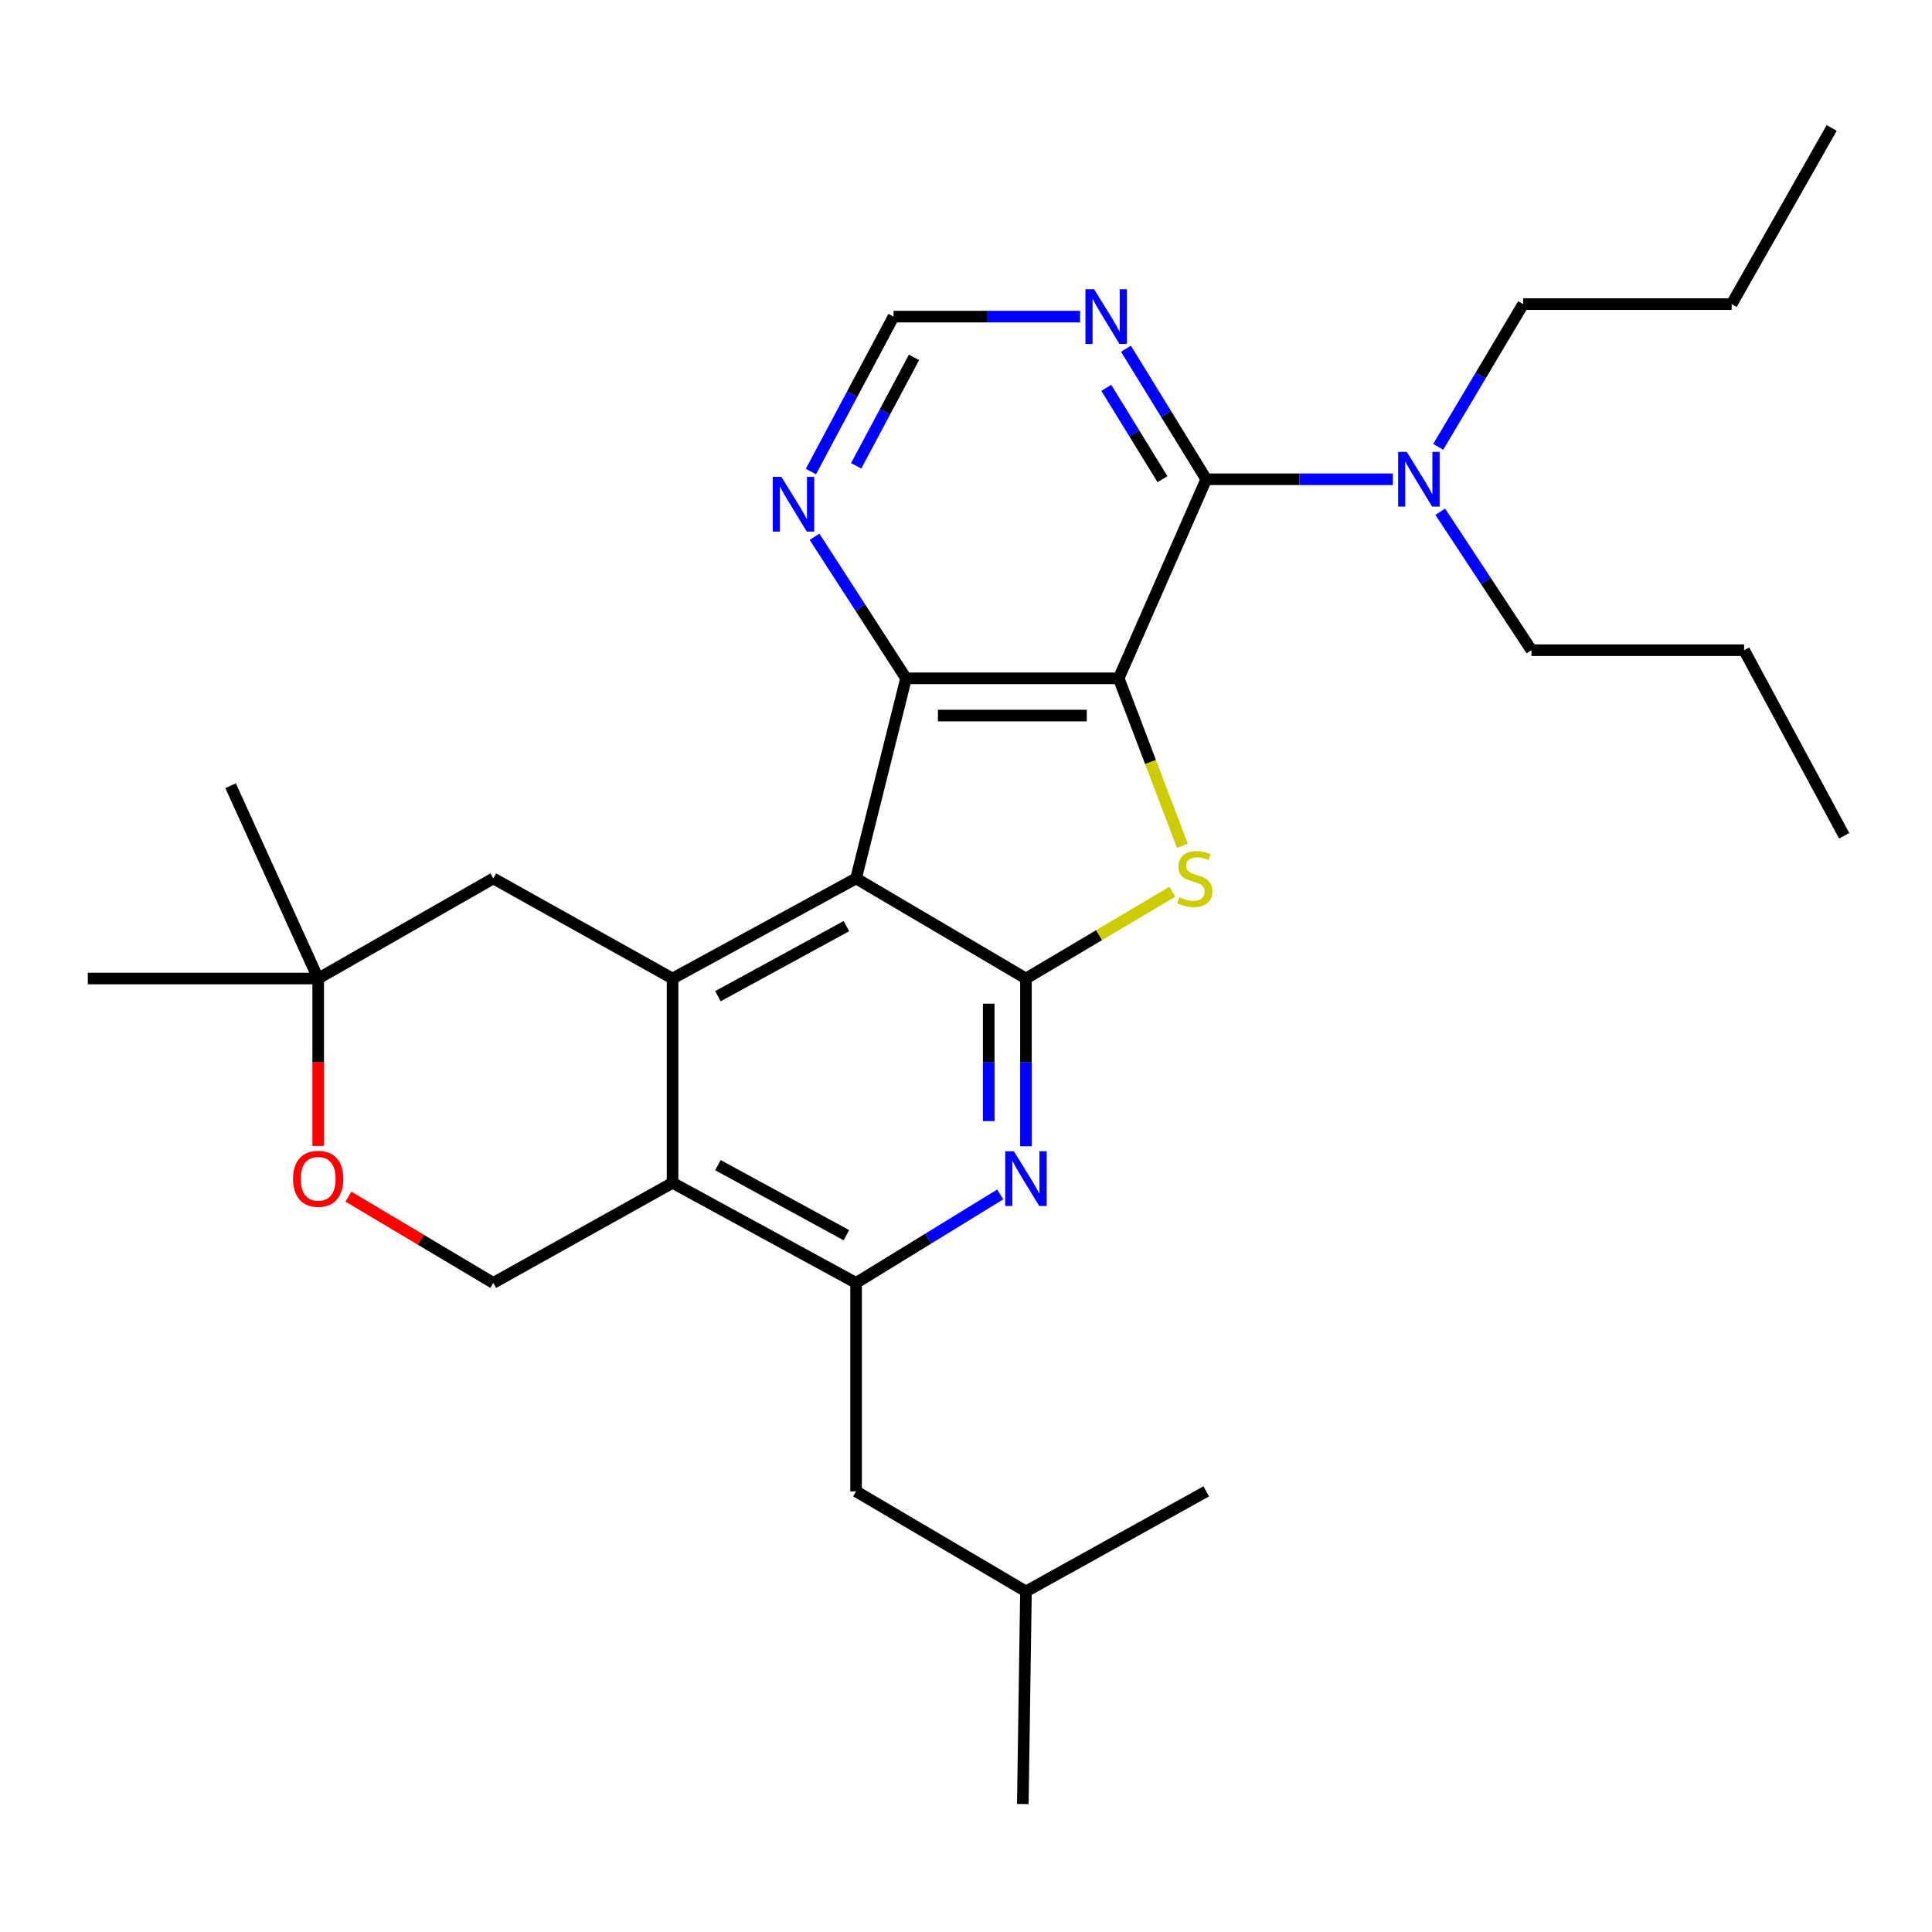 <?xml version='1.0' encoding='iso-8859-1'?>
<svg version='1.1' baseProfile='full'
              xmlns='http://www.w3.org/2000/svg'
                      xmlns:rdkit='http://www.rdkit.org/xml'
                      xmlns:xlink='http://www.w3.org/1999/xlink'
                  xml:space='preserve'
width='1000px' height='1000px' viewBox='0 0 1000 1000'>
<!-- END OF HEADER -->
<rect style='opacity:1.0;fill:#FFFFFF;stroke:none' width='1000' height='1000' x='0' y='0'> </rect>
<path class='bond-2' d='M 579.035,351.098 L 595.518,394.443' style='fill:none;fill-rule:evenodd;stroke:#000000;stroke-width:6px;stroke-linecap:butt;stroke-linejoin:miter;stroke-opacity:1' />
<path class='bond-2' d='M 595.518,394.443 L 612,437.788' style='fill:none;fill-rule:evenodd;stroke:#CCCC00;stroke-width:6px;stroke-linecap:butt;stroke-linejoin:miter;stroke-opacity:1' />
<path class='bond-3' d='M 579.035,351.098 L 468.964,351.098' style='fill:none;fill-rule:evenodd;stroke:#000000;stroke-width:6px;stroke-linecap:butt;stroke-linejoin:miter;stroke-opacity:1' />
<path class='bond-3' d='M 562.524,370.375 L 485.475,370.375' style='fill:none;fill-rule:evenodd;stroke:#000000;stroke-width:6px;stroke-linecap:butt;stroke-linejoin:miter;stroke-opacity:1' />
<path class='bond-5' d='M 579.035,351.098 L 624.356,248.064' style='fill:none;fill-rule:evenodd;stroke:#000000;stroke-width:6px;stroke-linecap:butt;stroke-linejoin:miter;stroke-opacity:1' />
<path class='bond-0' d='M 443.101,454.678 L 468.964,351.098' style='fill:none;fill-rule:evenodd;stroke:#000000;stroke-width:6px;stroke-linecap:butt;stroke-linejoin:miter;stroke-opacity:1' />
<path class='bond-4' d='M 443.101,454.678 L 348.121,506.479' style='fill:none;fill-rule:evenodd;stroke:#000000;stroke-width:6px;stroke-linecap:butt;stroke-linejoin:miter;stroke-opacity:1' />
<path class='bond-4' d='M 438.084,479.372 L 371.598,515.632' style='fill:none;fill-rule:evenodd;stroke:#000000;stroke-width:6px;stroke-linecap:butt;stroke-linejoin:miter;stroke-opacity:1' />
<path class='bond-29' d='M 443.101,454.678 L 531.036,506.479' style='fill:none;fill-rule:evenodd;stroke:#000000;stroke-width:6px;stroke-linecap:butt;stroke-linejoin:miter;stroke-opacity:1' />
<path class='bond-1' d='M 531.036,506.479 L 568.92,484.023' style='fill:none;fill-rule:evenodd;stroke:#000000;stroke-width:6px;stroke-linecap:butt;stroke-linejoin:miter;stroke-opacity:1' />
<path class='bond-1' d='M 568.92,484.023 L 606.804,461.566' style='fill:none;fill-rule:evenodd;stroke:#CCCC00;stroke-width:6px;stroke-linecap:butt;stroke-linejoin:miter;stroke-opacity:1' />
<path class='bond-7' d='M 531.036,506.479 L 531.036,549.895' style='fill:none;fill-rule:evenodd;stroke:#000000;stroke-width:6px;stroke-linecap:butt;stroke-linejoin:miter;stroke-opacity:1' />
<path class='bond-7' d='M 531.036,549.895 L 531.036,593.31' style='fill:none;fill-rule:evenodd;stroke:#0000FF;stroke-width:6px;stroke-linecap:butt;stroke-linejoin:miter;stroke-opacity:1' />
<path class='bond-7' d='M 511.759,519.504 L 511.759,549.895' style='fill:none;fill-rule:evenodd;stroke:#000000;stroke-width:6px;stroke-linecap:butt;stroke-linejoin:miter;stroke-opacity:1' />
<path class='bond-7' d='M 511.759,549.895 L 511.759,580.285' style='fill:none;fill-rule:evenodd;stroke:#0000FF;stroke-width:6px;stroke-linecap:butt;stroke-linejoin:miter;stroke-opacity:1' />
<path class='bond-10' d='M 468.964,351.098 L 445.28,314.465' style='fill:none;fill-rule:evenodd;stroke:#000000;stroke-width:6px;stroke-linecap:butt;stroke-linejoin:miter;stroke-opacity:1' />
<path class='bond-10' d='M 445.28,314.465 L 421.595,277.832' style='fill:none;fill-rule:evenodd;stroke:#0000FF;stroke-width:6px;stroke-linecap:butt;stroke-linejoin:miter;stroke-opacity:1' />
<path class='bond-6' d='M 348.121,506.479 L 348.121,612.233' style='fill:none;fill-rule:evenodd;stroke:#000000;stroke-width:6px;stroke-linecap:butt;stroke-linejoin:miter;stroke-opacity:1' />
<path class='bond-13' d='M 348.121,506.479 L 255.325,454.678' style='fill:none;fill-rule:evenodd;stroke:#000000;stroke-width:6px;stroke-linecap:butt;stroke-linejoin:miter;stroke-opacity:1' />
<path class='bond-9' d='M 624.356,248.064 L 603.577,214.286' style='fill:none;fill-rule:evenodd;stroke:#000000;stroke-width:6px;stroke-linecap:butt;stroke-linejoin:miter;stroke-opacity:1' />
<path class='bond-9' d='M 603.577,214.286 L 582.797,180.509' style='fill:none;fill-rule:evenodd;stroke:#0000FF;stroke-width:6px;stroke-linecap:butt;stroke-linejoin:miter;stroke-opacity:1' />
<path class='bond-9' d='M 601.704,248.031 L 587.158,224.387' style='fill:none;fill-rule:evenodd;stroke:#000000;stroke-width:6px;stroke-linecap:butt;stroke-linejoin:miter;stroke-opacity:1' />
<path class='bond-9' d='M 587.158,224.387 L 572.613,200.743' style='fill:none;fill-rule:evenodd;stroke:#0000FF;stroke-width:6px;stroke-linecap:butt;stroke-linejoin:miter;stroke-opacity:1' />
<path class='bond-14' d='M 624.356,248.064 L 672.64,248.064' style='fill:none;fill-rule:evenodd;stroke:#000000;stroke-width:6px;stroke-linecap:butt;stroke-linejoin:miter;stroke-opacity:1' />
<path class='bond-14' d='M 672.64,248.064 L 720.924,248.064' style='fill:none;fill-rule:evenodd;stroke:#0000FF;stroke-width:6px;stroke-linecap:butt;stroke-linejoin:miter;stroke-opacity:1' />
<path class='bond-11' d='M 348.121,612.233 L 255.325,664.034' style='fill:none;fill-rule:evenodd;stroke:#000000;stroke-width:6px;stroke-linecap:butt;stroke-linejoin:miter;stroke-opacity:1' />
<path class='bond-31' d='M 348.121,612.233 L 443.101,664.034' style='fill:none;fill-rule:evenodd;stroke:#000000;stroke-width:6px;stroke-linecap:butt;stroke-linejoin:miter;stroke-opacity:1' />
<path class='bond-31' d='M 371.598,603.08 L 438.084,639.341' style='fill:none;fill-rule:evenodd;stroke:#000000;stroke-width:6px;stroke-linecap:butt;stroke-linejoin:miter;stroke-opacity:1' />
<path class='bond-8' d='M 517.716,618.235 L 480.409,641.135' style='fill:none;fill-rule:evenodd;stroke:#0000FF;stroke-width:6px;stroke-linecap:butt;stroke-linejoin:miter;stroke-opacity:1' />
<path class='bond-8' d='M 480.409,641.135 L 443.101,664.034' style='fill:none;fill-rule:evenodd;stroke:#000000;stroke-width:6px;stroke-linecap:butt;stroke-linejoin:miter;stroke-opacity:1' />
<path class='bond-17' d='M 443.101,664.034 L 443.101,771.931' style='fill:none;fill-rule:evenodd;stroke:#000000;stroke-width:6px;stroke-linecap:butt;stroke-linejoin:miter;stroke-opacity:1' />
<path class='bond-16' d='M 559.074,163.878 L 510.785,163.878' style='fill:none;fill-rule:evenodd;stroke:#0000FF;stroke-width:6px;stroke-linecap:butt;stroke-linejoin:miter;stroke-opacity:1' />
<path class='bond-16' d='M 510.785,163.878 L 462.496,163.878' style='fill:none;fill-rule:evenodd;stroke:#000000;stroke-width:6px;stroke-linecap:butt;stroke-linejoin:miter;stroke-opacity:1' />
<path class='bond-30' d='M 419.725,244.078 L 441.11,203.978' style='fill:none;fill-rule:evenodd;stroke:#0000FF;stroke-width:6px;stroke-linecap:butt;stroke-linejoin:miter;stroke-opacity:1' />
<path class='bond-30' d='M 441.11,203.978 L 462.496,163.878' style='fill:none;fill-rule:evenodd;stroke:#000000;stroke-width:6px;stroke-linecap:butt;stroke-linejoin:miter;stroke-opacity:1' />
<path class='bond-30' d='M 443.15,241.119 L 458.12,213.049' style='fill:none;fill-rule:evenodd;stroke:#0000FF;stroke-width:6px;stroke-linecap:butt;stroke-linejoin:miter;stroke-opacity:1' />
<path class='bond-30' d='M 458.12,213.049 L 473.089,184.979' style='fill:none;fill-rule:evenodd;stroke:#000000;stroke-width:6px;stroke-linecap:butt;stroke-linejoin:miter;stroke-opacity:1' />
<path class='bond-32' d='M 255.325,664.034 L 217.827,641.703' style='fill:none;fill-rule:evenodd;stroke:#000000;stroke-width:6px;stroke-linecap:butt;stroke-linejoin:miter;stroke-opacity:1' />
<path class='bond-32' d='M 217.827,641.703 L 180.329,619.372' style='fill:none;fill-rule:evenodd;stroke:#FF0000;stroke-width:6px;stroke-linecap:butt;stroke-linejoin:miter;stroke-opacity:1' />
<path class='bond-12' d='M 164.692,593.15 L 164.692,549.815' style='fill:none;fill-rule:evenodd;stroke:#FF0000;stroke-width:6px;stroke-linecap:butt;stroke-linejoin:miter;stroke-opacity:1' />
<path class='bond-12' d='M 164.692,549.815 L 164.692,506.479' style='fill:none;fill-rule:evenodd;stroke:#000000;stroke-width:6px;stroke-linecap:butt;stroke-linejoin:miter;stroke-opacity:1' />
<path class='bond-15' d='M 255.325,454.678 L 164.692,506.479' style='fill:none;fill-rule:evenodd;stroke:#000000;stroke-width:6px;stroke-linecap:butt;stroke-linejoin:miter;stroke-opacity:1' />
<path class='bond-19' d='M 745.483,264.872 L 769.079,300.708' style='fill:none;fill-rule:evenodd;stroke:#0000FF;stroke-width:6px;stroke-linecap:butt;stroke-linejoin:miter;stroke-opacity:1' />
<path class='bond-19' d='M 769.079,300.708 L 792.674,336.544' style='fill:none;fill-rule:evenodd;stroke:#000000;stroke-width:6px;stroke-linecap:butt;stroke-linejoin:miter;stroke-opacity:1' />
<path class='bond-20' d='M 744.417,231.266 L 766.404,194.338' style='fill:none;fill-rule:evenodd;stroke:#0000FF;stroke-width:6px;stroke-linecap:butt;stroke-linejoin:miter;stroke-opacity:1' />
<path class='bond-20' d='M 766.404,194.338 L 788.391,157.41' style='fill:none;fill-rule:evenodd;stroke:#000000;stroke-width:6px;stroke-linecap:butt;stroke-linejoin:miter;stroke-opacity:1' />
<path class='bond-21' d='M 164.692,506.479 L 45.455,506.479' style='fill:none;fill-rule:evenodd;stroke:#000000;stroke-width:6px;stroke-linecap:butt;stroke-linejoin:miter;stroke-opacity:1' />
<path class='bond-22' d='M 164.692,506.479 L 119.359,406.679' style='fill:none;fill-rule:evenodd;stroke:#000000;stroke-width:6px;stroke-linecap:butt;stroke-linejoin:miter;stroke-opacity:1' />
<path class='bond-18' d='M 443.101,771.931 L 531.036,823.71' style='fill:none;fill-rule:evenodd;stroke:#000000;stroke-width:6px;stroke-linecap:butt;stroke-linejoin:miter;stroke-opacity:1' />
<path class='bond-25' d='M 531.036,823.71 L 624.356,771.931' style='fill:none;fill-rule:evenodd;stroke:#000000;stroke-width:6px;stroke-linecap:butt;stroke-linejoin:miter;stroke-opacity:1' />
<path class='bond-26' d='M 531.036,823.71 L 529.408,933.769' style='fill:none;fill-rule:evenodd;stroke:#000000;stroke-width:6px;stroke-linecap:butt;stroke-linejoin:miter;stroke-opacity:1' />
<path class='bond-23' d='M 792.674,336.544 L 902.745,336.544' style='fill:none;fill-rule:evenodd;stroke:#000000;stroke-width:6px;stroke-linecap:butt;stroke-linejoin:miter;stroke-opacity:1' />
<path class='bond-24' d='M 788.391,157.41 L 896.298,157.41' style='fill:none;fill-rule:evenodd;stroke:#000000;stroke-width:6px;stroke-linecap:butt;stroke-linejoin:miter;stroke-opacity:1' />
<path class='bond-27' d='M 902.745,336.544 L 954.545,432.585' style='fill:none;fill-rule:evenodd;stroke:#000000;stroke-width:6px;stroke-linecap:butt;stroke-linejoin:miter;stroke-opacity:1' />
<path class='bond-28' d='M 896.298,157.41 L 948.066,66.231' style='fill:none;fill-rule:evenodd;stroke:#000000;stroke-width:6px;stroke-linecap:butt;stroke-linejoin:miter;stroke-opacity:1' />
<path  class='atom-3' d='M 610.423 464.398
Q 610.743 464.518, 612.063 465.078
Q 613.383 465.638, 614.823 465.998
Q 616.303 466.318, 617.743 466.318
Q 620.423 466.318, 621.983 465.038
Q 623.543 463.718, 623.543 461.438
Q 623.543 459.878, 622.743 458.918
Q 621.983 457.958, 620.783 457.438
Q 619.583 456.918, 617.583 456.318
Q 615.063 455.558, 613.543 454.838
Q 612.063 454.118, 610.983 452.598
Q 609.943 451.078, 609.943 448.518
Q 609.943 444.958, 612.343 442.758
Q 614.783 440.558, 619.583 440.558
Q 622.863 440.558, 626.583 442.118
L 625.663 445.198
Q 622.263 443.798, 619.703 443.798
Q 616.943 443.798, 615.423 444.958
Q 613.903 446.078, 613.943 448.038
Q 613.943 449.558, 614.703 450.478
Q 615.503 451.398, 616.623 451.918
Q 617.783 452.438, 619.703 453.038
Q 622.263 453.838, 623.783 454.638
Q 625.303 455.438, 626.383 457.078
Q 627.503 458.678, 627.503 461.438
Q 627.503 465.358, 624.863 467.478
Q 622.263 469.558, 617.903 469.558
Q 615.383 469.558, 613.463 468.998
Q 611.583 468.478, 609.343 467.558
L 610.423 464.398
' fill='#CCCC00'/>
<path  class='atom-8' d='M 524.776 595.899
L 534.056 610.899
Q 534.976 612.379, 536.456 615.059
Q 537.936 617.739, 538.016 617.899
L 538.016 595.899
L 541.776 595.899
L 541.776 624.219
L 537.896 624.219
L 527.936 607.819
Q 526.776 605.899, 525.536 603.699
Q 524.336 601.499, 523.976 600.819
L 523.976 624.219
L 520.296 624.219
L 520.296 595.899
L 524.776 595.899
' fill='#0000FF'/>
<path  class='atom-10' d='M 566.306 149.718
L 575.586 164.718
Q 576.506 166.198, 577.986 168.878
Q 579.466 171.558, 579.546 171.718
L 579.546 149.718
L 583.306 149.718
L 583.306 178.038
L 579.426 178.038
L 569.466 161.638
Q 568.306 159.718, 567.066 157.518
Q 565.866 155.318, 565.506 154.638
L 565.506 178.038
L 561.826 178.038
L 561.826 149.718
L 566.306 149.718
' fill='#0000FF'/>
<path  class='atom-11' d='M 404.446 246.83
L 413.726 261.83
Q 414.646 263.31, 416.126 265.99
Q 417.606 268.67, 417.686 268.83
L 417.686 246.83
L 421.446 246.83
L 421.446 275.15
L 417.566 275.15
L 407.606 258.75
Q 406.446 256.83, 405.206 254.63
Q 404.006 252.43, 403.646 251.75
L 403.646 275.15
L 399.966 275.15
L 399.966 246.83
L 404.446 246.83
' fill='#0000FF'/>
<path  class='atom-13' d='M 151.692 610.139
Q 151.692 603.339, 155.052 599.539
Q 158.412 595.739, 164.692 595.739
Q 170.972 595.739, 174.332 599.539
Q 177.692 603.339, 177.692 610.139
Q 177.692 617.019, 174.292 620.939
Q 170.892 624.819, 164.692 624.819
Q 158.452 624.819, 155.052 620.939
Q 151.692 617.059, 151.692 610.139
M 164.692 621.619
Q 169.012 621.619, 171.332 618.739
Q 173.692 615.819, 173.692 610.139
Q 173.692 604.579, 171.332 601.779
Q 169.012 598.939, 164.692 598.939
Q 160.372 598.939, 158.012 601.739
Q 155.692 604.539, 155.692 610.139
Q 155.692 615.859, 158.012 618.739
Q 160.372 621.619, 164.692 621.619
' fill='#FF0000'/>
<path  class='atom-15' d='M 728.156 233.904
L 737.436 248.904
Q 738.356 250.384, 739.836 253.064
Q 741.316 255.744, 741.396 255.904
L 741.396 233.904
L 745.156 233.904
L 745.156 262.224
L 741.276 262.224
L 731.316 245.824
Q 730.156 243.904, 728.916 241.704
Q 727.716 239.504, 727.356 238.824
L 727.356 262.224
L 723.676 262.224
L 723.676 233.904
L 728.156 233.904
' fill='#0000FF'/>
</svg>

